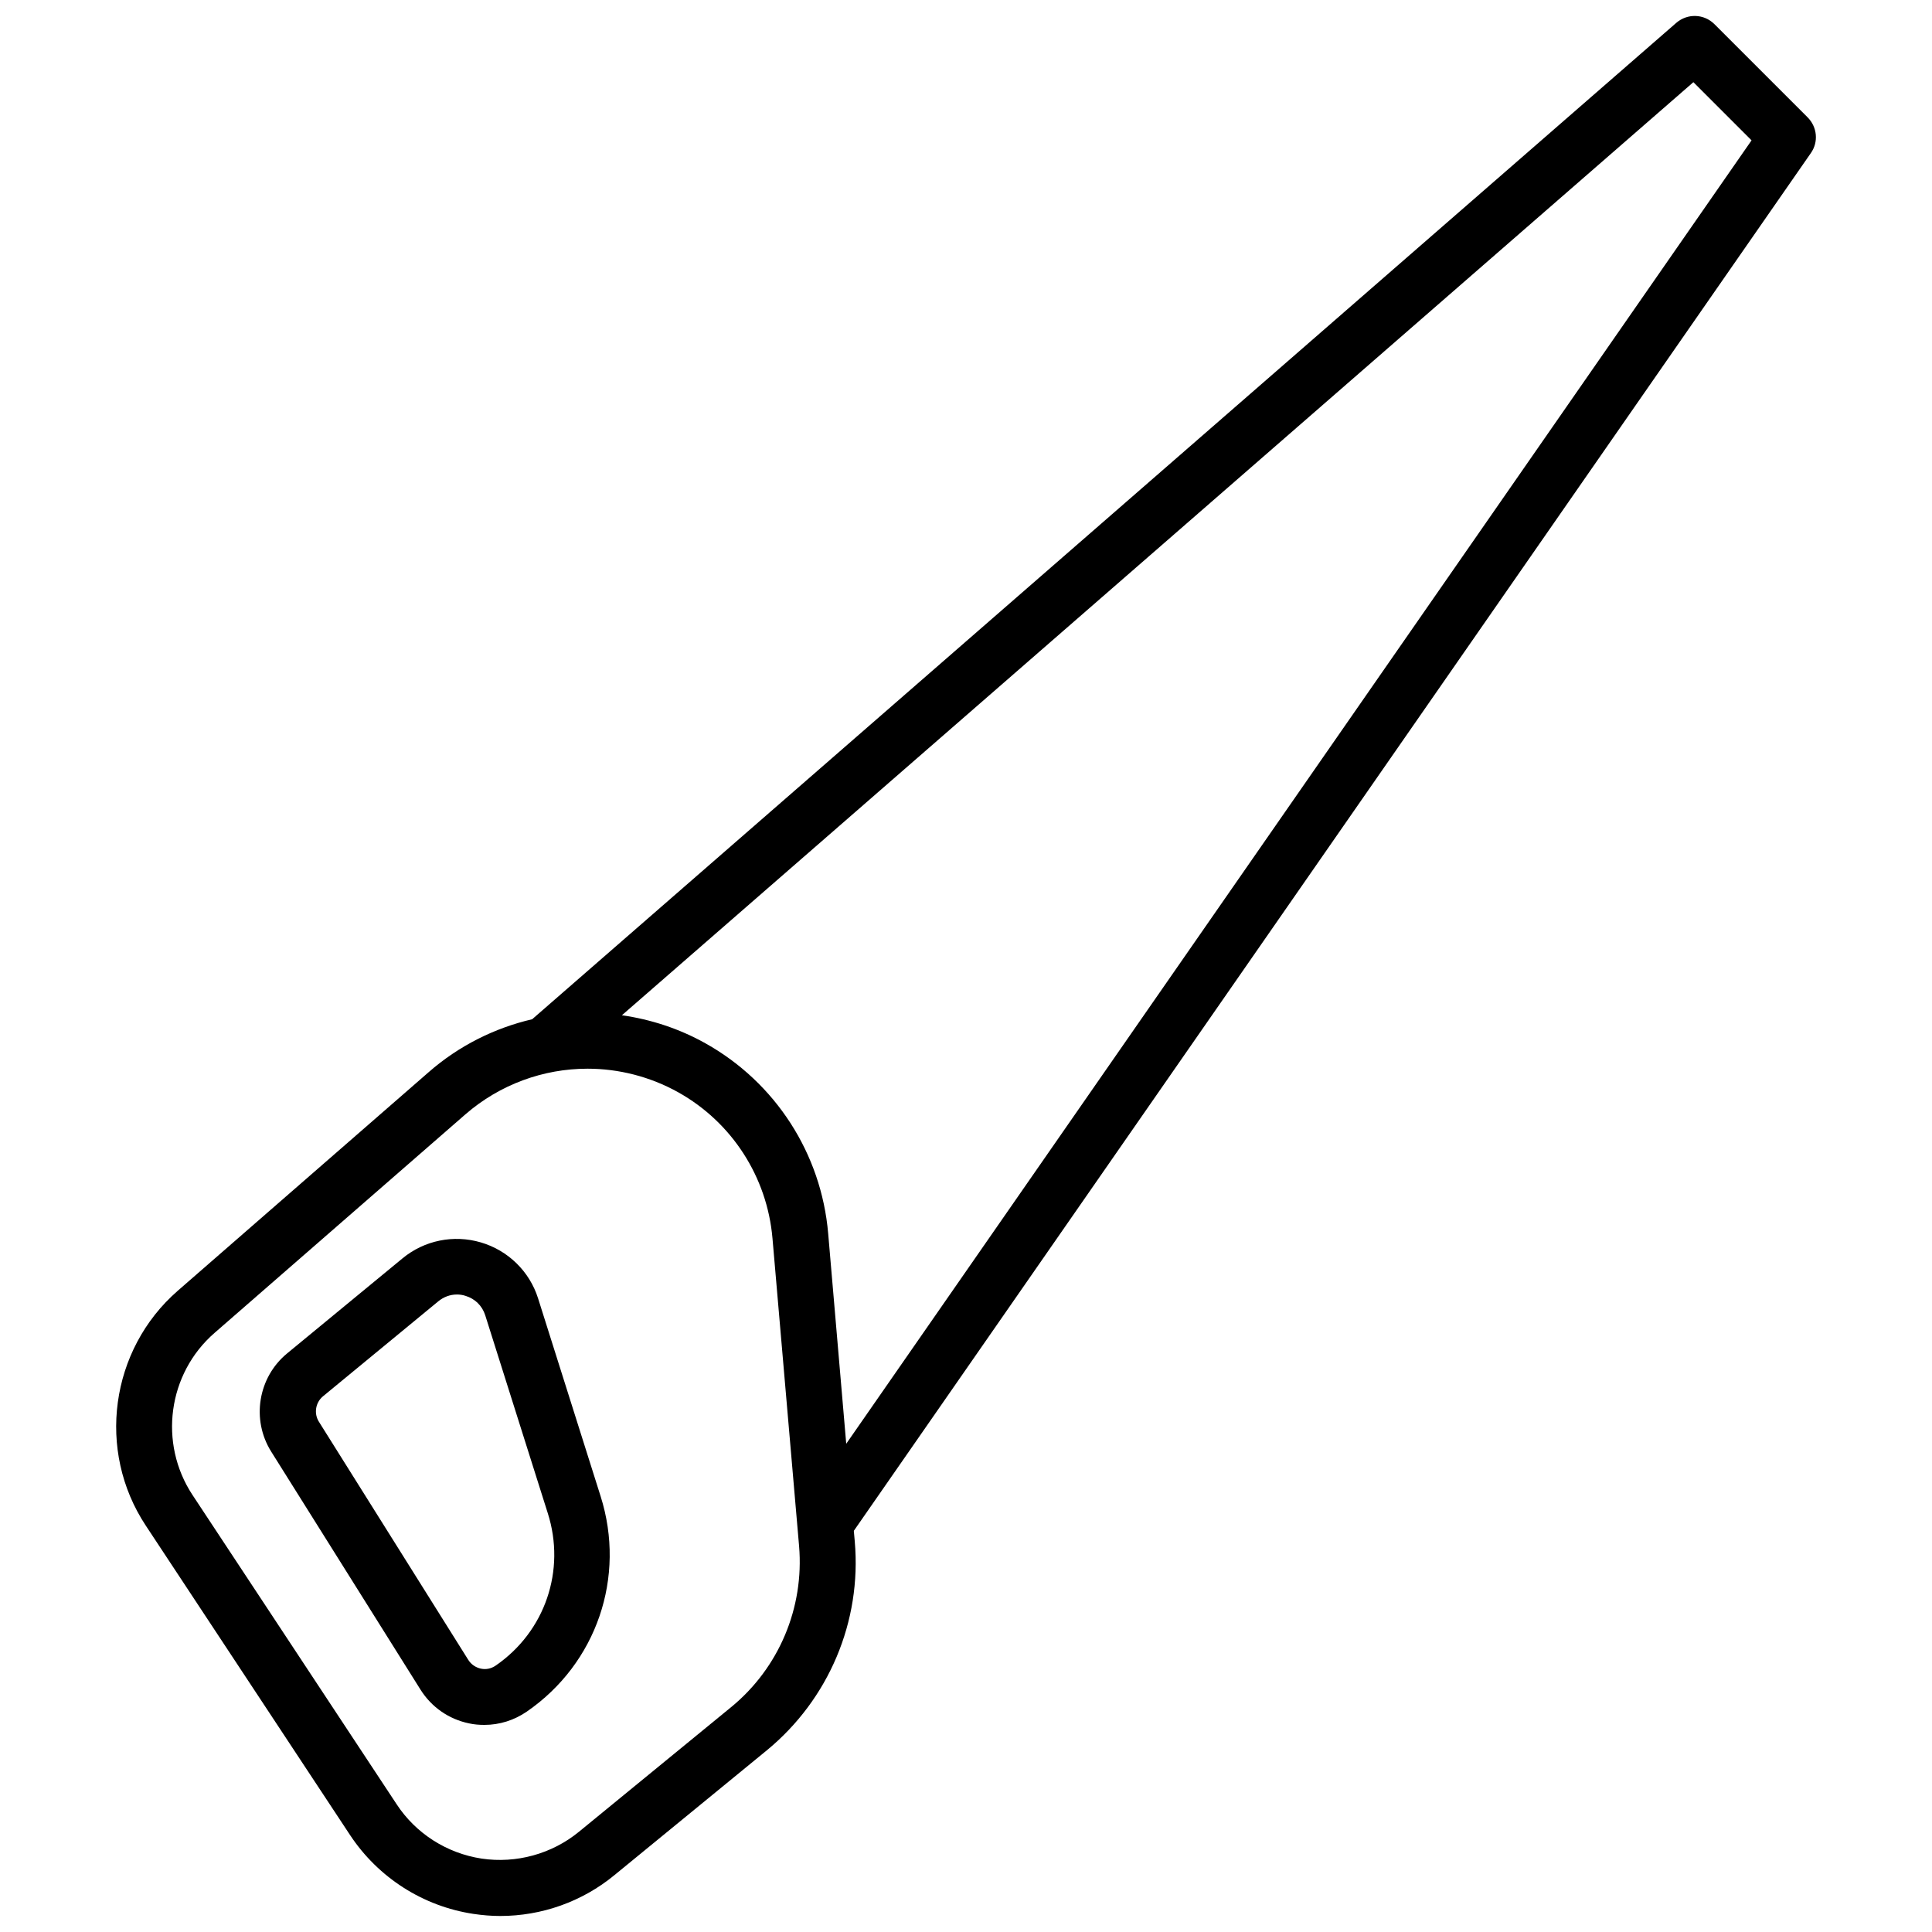 <?xml version="1.0" encoding="UTF-8"?>
<!-- Uploaded to: ICON Repo, www.iconrepo.com, Generator: ICON Repo Mixer Tools -->
<svg width="800px" height="800px" version="1.1" viewBox="144 144 512 512" xmlns="http://www.w3.org/2000/svg">
 <defs>
  <clipPath id="a">
   <path d="m174 148.09h452v503.81h-452z"/>
  </clipPath>
 </defs>
 <g clip-path="url(#a)">
  <path d="m623.04 175.1-24.688-24.688c-2.769-2.769-7.152-2.922-10.125-0.352l-303.2 264.05c-9.926 2.316-19.398 7.004-27.406 14.008l-66.504 57.938c-17.938 15.617-21.613 42.422-8.465 62.27l54.109 81.969c7.457 11.285 19.348 18.895 32.695 20.906 2.367 0.352 4.734 0.555 7.106 0.555 10.984 0 21.715-3.777 30.277-10.832l40.355-33.051c16.426-13.504 25.191-34.16 23.328-55.367l-0.25-2.82 253.62-365.11c2.066-2.922 1.715-6.902-0.855-9.473zm-285.26 421.29-40.355 33.051c-7.203 5.894-16.625 8.465-25.797 7.106-9.219-1.41-17.434-6.648-22.52-14.41l-54.105-81.969c-9.02-13.703-6.551-32.145 5.844-42.926l66.504-57.938c9.168-7.961 20.707-12.09 32.344-12.09 8.211 0 16.523 2.066 24.031 6.246 14.258 7.961 23.578 22.469 24.988 38.691l7.055 81.617c1.359 16.324-5.344 32.242-17.988 42.621zm30.48-69.777-4.785-55.723c-1.812-21.16-13.957-40.004-32.496-50.383-7.004-3.93-14.508-6.348-22.168-7.457l283.95-247.27 15.418 15.418z"/>
 </g>
 <path d="m286.59 488.06c-2.266-7.152-7.961-12.695-15.164-14.812s-14.965-0.555-20.758 4.231l-30.582 25.191c-7.707 6.348-9.523 17.531-4.231 25.996l39.598 63.129c2.922 4.637 7.508 7.809 12.848 8.918 1.359 0.301 2.719 0.402 4.082 0.402 3.981 0 7.859-1.211 11.234-3.527 18.488-12.746 26.348-35.668 19.547-57.082zm-11.234 97.34c-1.16 0.805-2.57 1.109-3.93 0.805-1.359-0.301-2.57-1.109-3.324-2.316l-39.598-63.129c-1.359-2.168-0.906-5.039 1.059-6.699l30.582-25.191c1.41-1.16 3.125-1.812 4.938-1.812 0.754 0 1.512 0.102 2.266 0.352 2.519 0.754 4.434 2.621 5.238 5.141l16.574 52.445c4.836 15.164-0.703 31.387-13.805 40.406z"/>
</svg>